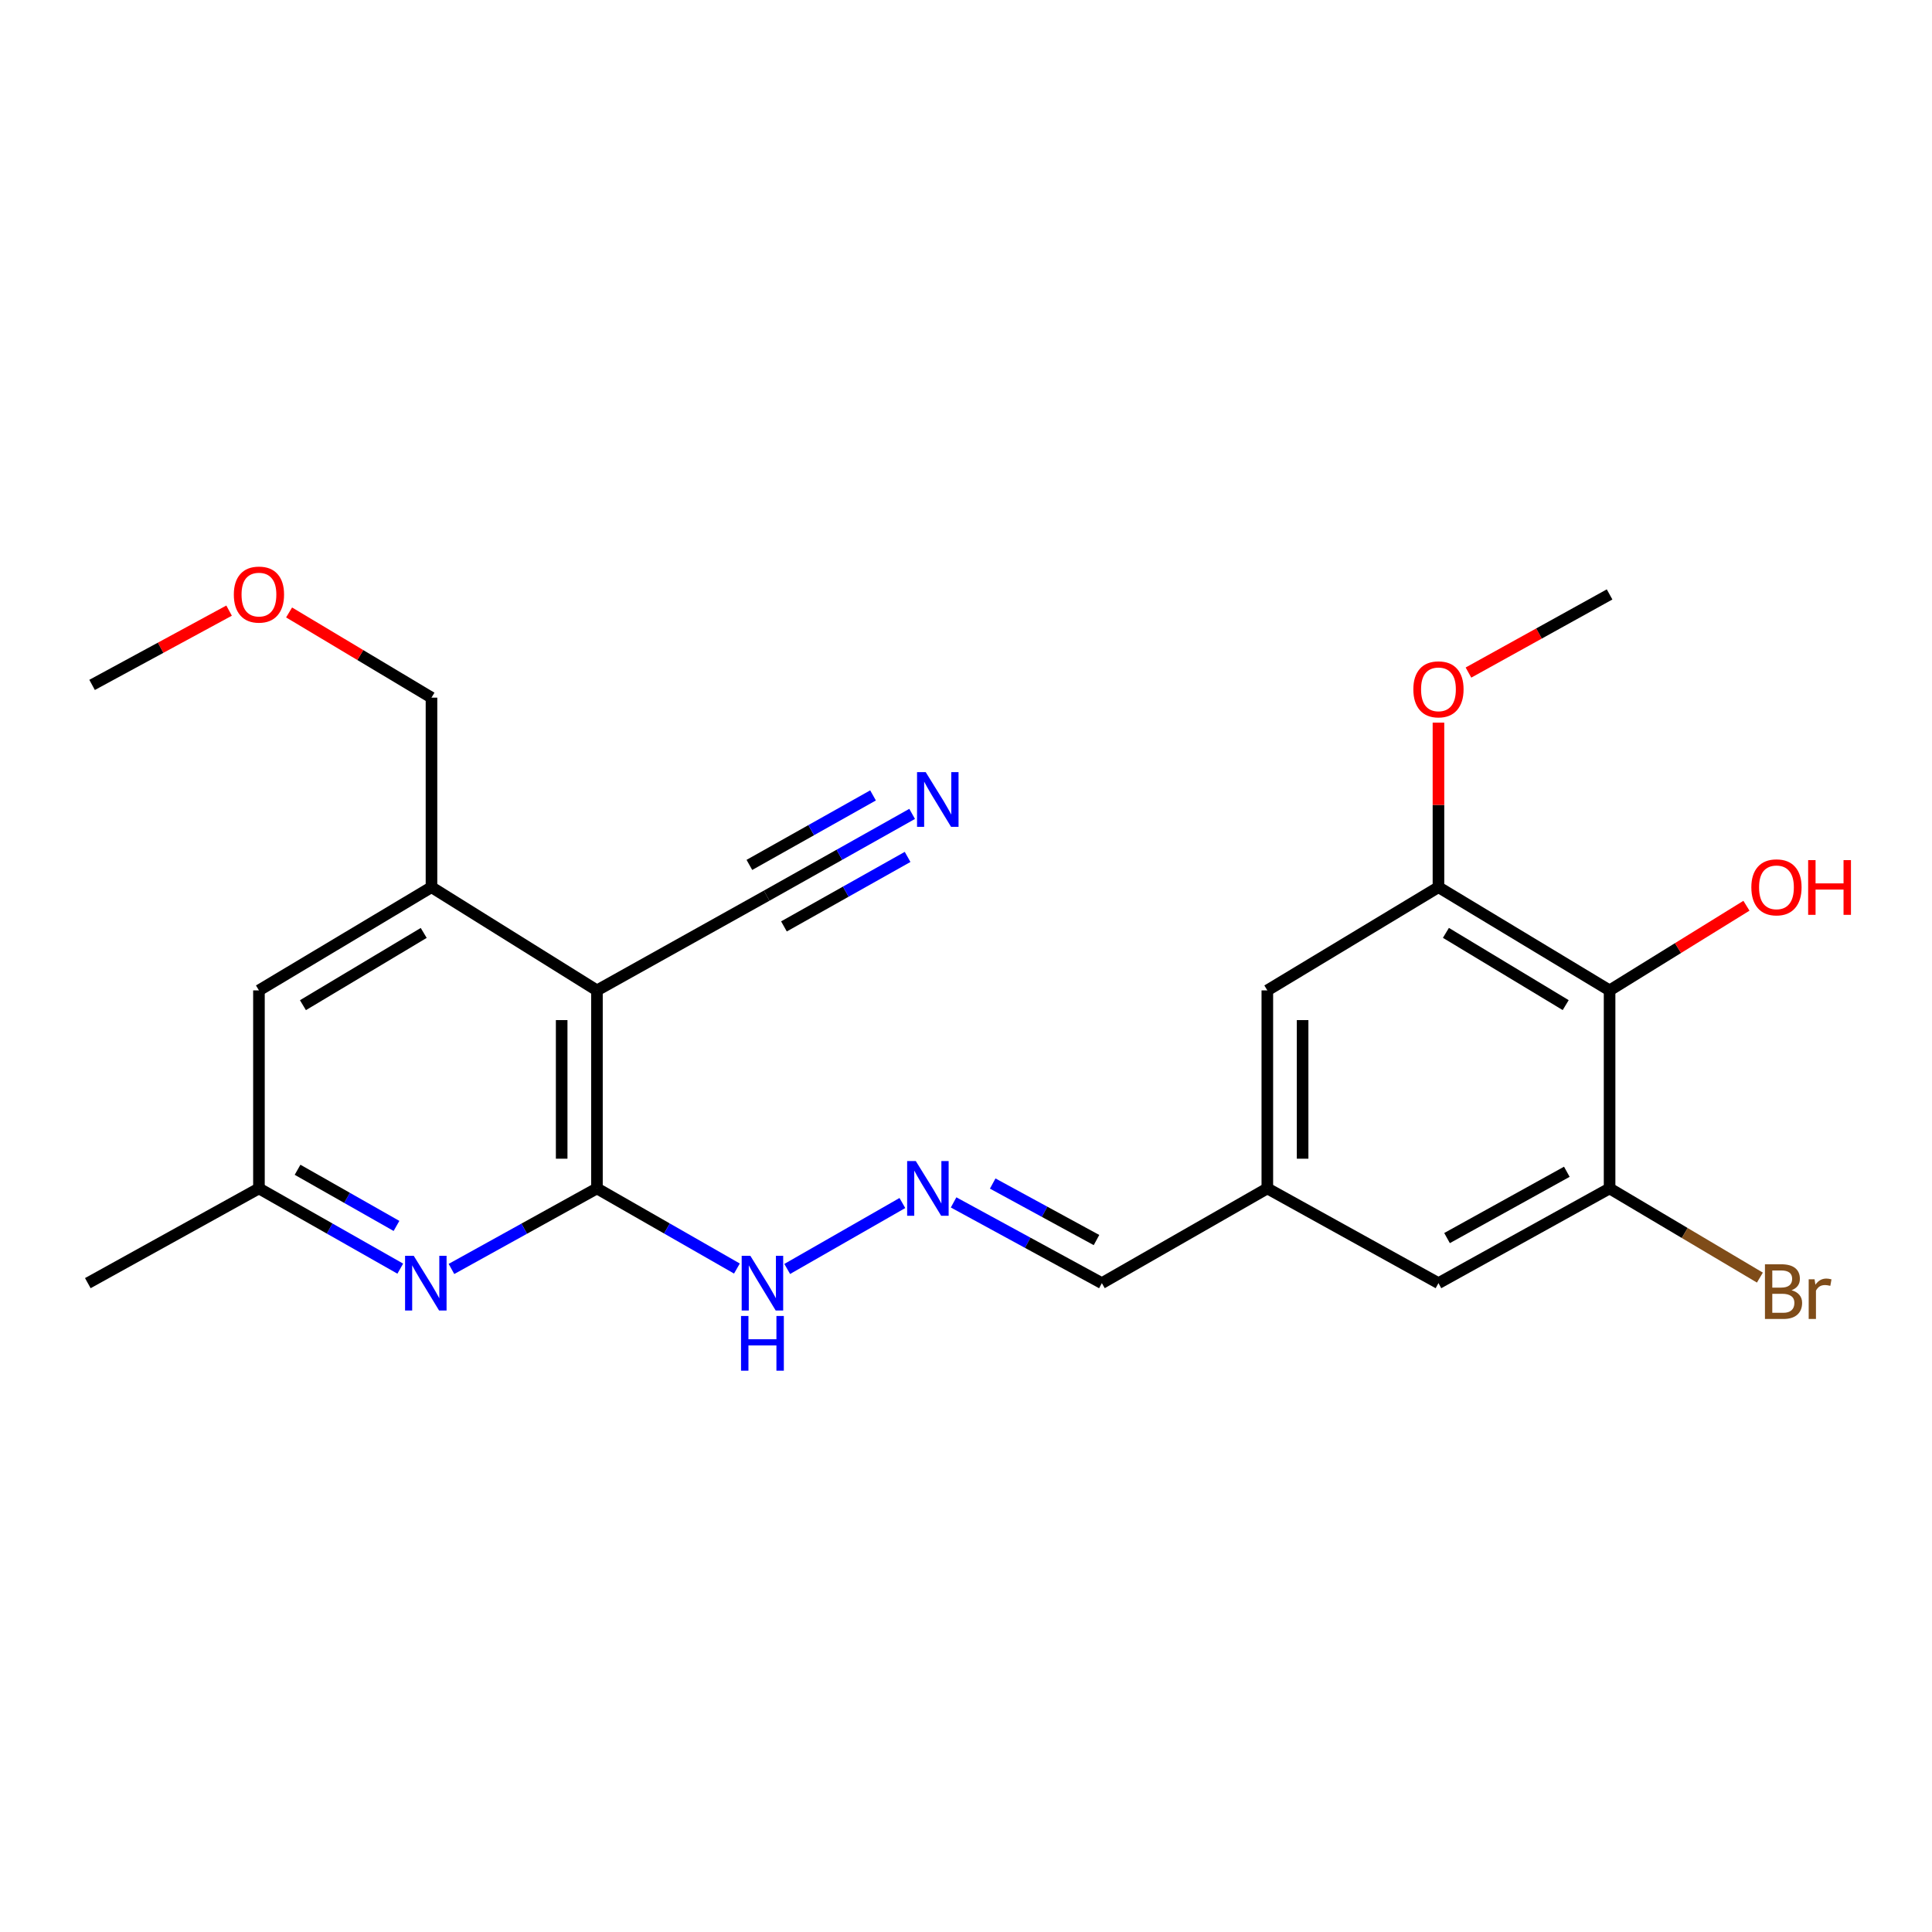 <?xml version='1.0' encoding='iso-8859-1'?>
<svg version='1.1' baseProfile='full'
              xmlns='http://www.w3.org/2000/svg'
                      xmlns:rdkit='http://www.rdkit.org/xml'
                      xmlns:xlink='http://www.w3.org/1999/xlink'
                  xml:space='preserve'
width='1000px' height='1000px' viewBox='0 0 1000 1000'>
<!-- END OF HEADER -->
<rect style='opacity:1.0;fill:#FFFFFF;stroke:none' width='1000' height='1000' x='0' y='0'> </rect>
<path class='bond-0' d='M 308.98,512.627 L 308.98,615.12' style='fill:none;fill-rule:evenodd;stroke:#000000;stroke-width:6px;stroke-linecap:butt;stroke-linejoin:miter;stroke-opacity:1' />
<path class='bond-0' d='M 290.721,528.001 L 290.721,599.746' style='fill:none;fill-rule:evenodd;stroke:#000000;stroke-width:6px;stroke-linecap:butt;stroke-linejoin:miter;stroke-opacity:1' />
<path class='bond-3' d='M 308.98,512.627 L 223.336,459.2' style='fill:none;fill-rule:evenodd;stroke:#000000;stroke-width:6px;stroke-linecap:butt;stroke-linejoin:miter;stroke-opacity:1' />
<path class='bond-6' d='M 308.98,512.627 L 396.825,463.592' style='fill:none;fill-rule:evenodd;stroke:#000000;stroke-width:6px;stroke-linecap:butt;stroke-linejoin:miter;stroke-opacity:1' />
<path class='bond-1' d='M 308.98,615.12 L 271.327,635.964' style='fill:none;fill-rule:evenodd;stroke:#000000;stroke-width:6px;stroke-linecap:butt;stroke-linejoin:miter;stroke-opacity:1' />
<path class='bond-1' d='M 271.327,635.964 L 233.675,656.808' style='fill:none;fill-rule:evenodd;stroke:#0000FF;stroke-width:6px;stroke-linecap:butt;stroke-linejoin:miter;stroke-opacity:1' />
<path class='bond-10' d='M 308.98,615.12 L 345.203,635.857' style='fill:none;fill-rule:evenodd;stroke:#000000;stroke-width:6px;stroke-linecap:butt;stroke-linejoin:miter;stroke-opacity:1' />
<path class='bond-10' d='M 345.203,635.857 L 381.426,656.594' style='fill:none;fill-rule:evenodd;stroke:#0000FF;stroke-width:6px;stroke-linecap:butt;stroke-linejoin:miter;stroke-opacity:1' />
<path class='bond-24' d='M 207.181,656.648 L 170.606,635.884' style='fill:none;fill-rule:evenodd;stroke:#0000FF;stroke-width:6px;stroke-linecap:butt;stroke-linejoin:miter;stroke-opacity:1' />
<path class='bond-24' d='M 170.606,635.884 L 134.03,615.12' style='fill:none;fill-rule:evenodd;stroke:#000000;stroke-width:6px;stroke-linecap:butt;stroke-linejoin:miter;stroke-opacity:1' />
<path class='bond-24' d='M 205.223,634.54 L 179.62,620.005' style='fill:none;fill-rule:evenodd;stroke:#0000FF;stroke-width:6px;stroke-linecap:butt;stroke-linejoin:miter;stroke-opacity:1' />
<path class='bond-24' d='M 179.62,620.005 L 154.017,605.47' style='fill:none;fill-rule:evenodd;stroke:#000000;stroke-width:6px;stroke-linecap:butt;stroke-linejoin:miter;stroke-opacity:1' />
<path class='bond-2' d='M 833.118,512.627 L 744.543,459.2' style='fill:none;fill-rule:evenodd;stroke:#000000;stroke-width:6px;stroke-linecap:butt;stroke-linejoin:miter;stroke-opacity:1' />
<path class='bond-2' d='M 810.401,520.248 L 748.399,482.849' style='fill:none;fill-rule:evenodd;stroke:#000000;stroke-width:6px;stroke-linecap:butt;stroke-linejoin:miter;stroke-opacity:1' />
<path class='bond-17' d='M 833.118,512.627 L 868.536,490.719' style='fill:none;fill-rule:evenodd;stroke:#000000;stroke-width:6px;stroke-linecap:butt;stroke-linejoin:miter;stroke-opacity:1' />
<path class='bond-17' d='M 868.536,490.719 L 903.954,468.812' style='fill:none;fill-rule:evenodd;stroke:#FF0000;stroke-width:6px;stroke-linecap:butt;stroke-linejoin:miter;stroke-opacity:1' />
<path class='bond-25' d='M 833.118,512.627 L 833.118,615.12' style='fill:none;fill-rule:evenodd;stroke:#000000;stroke-width:6px;stroke-linecap:butt;stroke-linejoin:miter;stroke-opacity:1' />
<path class='bond-11' d='M 223.336,459.2 L 134.03,512.627' style='fill:none;fill-rule:evenodd;stroke:#000000;stroke-width:6px;stroke-linecap:butt;stroke-linejoin:miter;stroke-opacity:1' />
<path class='bond-11' d='M 219.314,482.883 L 156.8,520.282' style='fill:none;fill-rule:evenodd;stroke:#000000;stroke-width:6px;stroke-linecap:butt;stroke-linejoin:miter;stroke-opacity:1' />
<path class='bond-19' d='M 223.336,459.2 L 223.336,361.099' style='fill:none;fill-rule:evenodd;stroke:#000000;stroke-width:6px;stroke-linecap:butt;stroke-linejoin:miter;stroke-opacity:1' />
<path class='bond-4' d='M 833.118,615.12 L 744.543,664.155' style='fill:none;fill-rule:evenodd;stroke:#000000;stroke-width:6px;stroke-linecap:butt;stroke-linejoin:miter;stroke-opacity:1' />
<path class='bond-4' d='M 810.989,606.501 L 748.986,640.825' style='fill:none;fill-rule:evenodd;stroke:#000000;stroke-width:6px;stroke-linecap:butt;stroke-linejoin:miter;stroke-opacity:1' />
<path class='bond-16' d='M 833.118,615.12 L 872.018,638.203' style='fill:none;fill-rule:evenodd;stroke:#000000;stroke-width:6px;stroke-linecap:butt;stroke-linejoin:miter;stroke-opacity:1' />
<path class='bond-16' d='M 872.018,638.203 L 910.917,661.285' style='fill:none;fill-rule:evenodd;stroke:#7F4C19;stroke-width:6px;stroke-linecap:butt;stroke-linejoin:miter;stroke-opacity:1' />
<path class='bond-5' d='M 744.543,459.2 L 655.968,512.627' style='fill:none;fill-rule:evenodd;stroke:#000000;stroke-width:6px;stroke-linecap:butt;stroke-linejoin:miter;stroke-opacity:1' />
<path class='bond-18' d='M 744.543,459.2 L 744.543,416.62' style='fill:none;fill-rule:evenodd;stroke:#000000;stroke-width:6px;stroke-linecap:butt;stroke-linejoin:miter;stroke-opacity:1' />
<path class='bond-18' d='M 744.543,416.62 L 744.543,374.039' style='fill:none;fill-rule:evenodd;stroke:#FF0000;stroke-width:6px;stroke-linecap:butt;stroke-linejoin:miter;stroke-opacity:1' />
<path class='bond-7' d='M 396.825,463.592 L 434.472,442.431' style='fill:none;fill-rule:evenodd;stroke:#000000;stroke-width:6px;stroke-linecap:butt;stroke-linejoin:miter;stroke-opacity:1' />
<path class='bond-7' d='M 434.472,442.431 L 472.12,421.271' style='fill:none;fill-rule:evenodd;stroke:#0000FF;stroke-width:6px;stroke-linecap:butt;stroke-linejoin:miter;stroke-opacity:1' />
<path class='bond-7' d='M 405.771,479.509 L 437.772,461.522' style='fill:none;fill-rule:evenodd;stroke:#000000;stroke-width:6px;stroke-linecap:butt;stroke-linejoin:miter;stroke-opacity:1' />
<path class='bond-7' d='M 437.772,461.522 L 469.772,443.536' style='fill:none;fill-rule:evenodd;stroke:#0000FF;stroke-width:6px;stroke-linecap:butt;stroke-linejoin:miter;stroke-opacity:1' />
<path class='bond-7' d='M 387.878,447.675 L 419.879,429.689' style='fill:none;fill-rule:evenodd;stroke:#000000;stroke-width:6px;stroke-linecap:butt;stroke-linejoin:miter;stroke-opacity:1' />
<path class='bond-7' d='M 419.879,429.689 L 451.879,411.702' style='fill:none;fill-rule:evenodd;stroke:#0000FF;stroke-width:6px;stroke-linecap:butt;stroke-linejoin:miter;stroke-opacity:1' />
<path class='bond-8' d='M 467.07,622.681 L 407.46,656.811' style='fill:none;fill-rule:evenodd;stroke:#0000FF;stroke-width:6px;stroke-linecap:butt;stroke-linejoin:miter;stroke-opacity:1' />
<path class='bond-15' d='M 493.581,622.364 L 531.952,643.259' style='fill:none;fill-rule:evenodd;stroke:#0000FF;stroke-width:6px;stroke-linecap:butt;stroke-linejoin:miter;stroke-opacity:1' />
<path class='bond-15' d='M 531.952,643.259 L 570.324,664.155' style='fill:none;fill-rule:evenodd;stroke:#000000;stroke-width:6px;stroke-linecap:butt;stroke-linejoin:miter;stroke-opacity:1' />
<path class='bond-15' d='M 513.824,612.597 L 540.684,627.224' style='fill:none;fill-rule:evenodd;stroke:#0000FF;stroke-width:6px;stroke-linecap:butt;stroke-linejoin:miter;stroke-opacity:1' />
<path class='bond-15' d='M 540.684,627.224 L 567.544,641.851' style='fill:none;fill-rule:evenodd;stroke:#000000;stroke-width:6px;stroke-linecap:butt;stroke-linejoin:miter;stroke-opacity:1' />
<path class='bond-9' d='M 134.03,615.12 L 134.03,512.627' style='fill:none;fill-rule:evenodd;stroke:#000000;stroke-width:6px;stroke-linecap:butt;stroke-linejoin:miter;stroke-opacity:1' />
<path class='bond-21' d='M 134.03,615.12 L 45.455,664.155' style='fill:none;fill-rule:evenodd;stroke:#000000;stroke-width:6px;stroke-linecap:butt;stroke-linejoin:miter;stroke-opacity:1' />
<path class='bond-12' d='M 744.543,664.155 L 655.968,615.12' style='fill:none;fill-rule:evenodd;stroke:#000000;stroke-width:6px;stroke-linecap:butt;stroke-linejoin:miter;stroke-opacity:1' />
<path class='bond-13' d='M 655.968,512.627 L 655.968,615.12' style='fill:none;fill-rule:evenodd;stroke:#000000;stroke-width:6px;stroke-linecap:butt;stroke-linejoin:miter;stroke-opacity:1' />
<path class='bond-13' d='M 674.226,528.001 L 674.226,599.746' style='fill:none;fill-rule:evenodd;stroke:#000000;stroke-width:6px;stroke-linecap:butt;stroke-linejoin:miter;stroke-opacity:1' />
<path class='bond-14' d='M 655.968,615.12 L 570.324,664.155' style='fill:none;fill-rule:evenodd;stroke:#000000;stroke-width:6px;stroke-linecap:butt;stroke-linejoin:miter;stroke-opacity:1' />
<path class='bond-22' d='M 760.074,348.117 L 796.596,327.895' style='fill:none;fill-rule:evenodd;stroke:#FF0000;stroke-width:6px;stroke-linecap:butt;stroke-linejoin:miter;stroke-opacity:1' />
<path class='bond-22' d='M 796.596,327.895 L 833.118,307.672' style='fill:none;fill-rule:evenodd;stroke:#000000;stroke-width:6px;stroke-linecap:butt;stroke-linejoin:miter;stroke-opacity:1' />
<path class='bond-20' d='M 223.336,361.099 L 186.484,339.053' style='fill:none;fill-rule:evenodd;stroke:#000000;stroke-width:6px;stroke-linecap:butt;stroke-linejoin:miter;stroke-opacity:1' />
<path class='bond-20' d='M 186.484,339.053 L 149.632,317.006' style='fill:none;fill-rule:evenodd;stroke:#FF0000;stroke-width:6px;stroke-linecap:butt;stroke-linejoin:miter;stroke-opacity:1' />
<path class='bond-23' d='M 118.574,316.054 L 83.12,335.28' style='fill:none;fill-rule:evenodd;stroke:#FF0000;stroke-width:6px;stroke-linecap:butt;stroke-linejoin:miter;stroke-opacity:1' />
<path class='bond-23' d='M 83.12,335.28 L 47.666,354.506' style='fill:none;fill-rule:evenodd;stroke:#000000;stroke-width:6px;stroke-linecap:butt;stroke-linejoin:miter;stroke-opacity:1' />
<path  class='atom-2' d='M 214.144 649.995
L 223.424 664.995
Q 224.344 666.475, 225.824 669.155
Q 227.304 671.835, 227.384 671.995
L 227.384 649.995
L 231.144 649.995
L 231.144 678.315
L 227.264 678.315
L 217.304 661.915
Q 216.144 659.995, 214.904 657.795
Q 213.704 655.595, 213.344 654.915
L 213.344 678.315
L 209.664 678.315
L 209.664 649.995
L 214.144 649.995
' fill='#0000FF'/>
<path  class='atom-8' d='M 479.14 399.646
L 488.42 414.646
Q 489.34 416.126, 490.82 418.806
Q 492.3 421.486, 492.38 421.646
L 492.38 399.646
L 496.14 399.646
L 496.14 427.966
L 492.26 427.966
L 482.3 411.566
Q 481.14 409.646, 479.9 407.446
Q 478.7 405.246, 478.34 404.566
L 478.34 427.966
L 474.66 427.966
L 474.66 399.646
L 479.14 399.646
' fill='#0000FF'/>
<path  class='atom-9' d='M 474.017 600.96
L 483.297 615.96
Q 484.217 617.44, 485.697 620.12
Q 487.177 622.8, 487.257 622.96
L 487.257 600.96
L 491.017 600.96
L 491.017 629.28
L 487.137 629.28
L 477.177 612.88
Q 476.017 610.96, 474.777 608.76
Q 473.577 606.56, 473.217 605.88
L 473.217 629.28
L 469.537 629.28
L 469.537 600.96
L 474.017 600.96
' fill='#0000FF'/>
<path  class='atom-11' d='M 388.374 649.995
L 397.654 664.995
Q 398.574 666.475, 400.054 669.155
Q 401.534 671.835, 401.614 671.995
L 401.614 649.995
L 405.374 649.995
L 405.374 678.315
L 401.494 678.315
L 391.534 661.915
Q 390.374 659.995, 389.134 657.795
Q 387.934 655.595, 387.574 654.915
L 387.574 678.315
L 383.894 678.315
L 383.894 649.995
L 388.374 649.995
' fill='#0000FF'/>
<path  class='atom-11' d='M 383.554 681.147
L 387.394 681.147
L 387.394 693.187
L 401.874 693.187
L 401.874 681.147
L 405.714 681.147
L 405.714 709.467
L 401.874 709.467
L 401.874 696.387
L 387.394 696.387
L 387.394 709.467
L 383.554 709.467
L 383.554 681.147
' fill='#0000FF'/>
<path  class='atom-17' d='M 927.295 667.827
Q 930.015 668.587, 931.375 670.267
Q 932.775 671.907, 932.775 674.347
Q 932.775 678.267, 930.255 680.507
Q 927.775 682.707, 923.055 682.707
L 913.535 682.707
L 913.535 654.387
L 921.895 654.387
Q 926.735 654.387, 929.175 656.347
Q 931.615 658.307, 931.615 661.907
Q 931.615 666.187, 927.295 667.827
M 917.335 657.587
L 917.335 666.467
L 921.895 666.467
Q 924.695 666.467, 926.135 665.347
Q 927.615 664.187, 927.615 661.907
Q 927.615 657.587, 921.895 657.587
L 917.335 657.587
M 923.055 679.507
Q 925.815 679.507, 927.295 678.187
Q 928.775 676.867, 928.775 674.347
Q 928.775 672.027, 927.135 670.867
Q 925.535 669.667, 922.455 669.667
L 917.335 669.667
L 917.335 679.507
L 923.055 679.507
' fill='#7F4C19'/>
<path  class='atom-17' d='M 939.215 662.147
L 939.655 664.987
Q 941.815 661.787, 945.335 661.787
Q 946.455 661.787, 947.975 662.187
L 947.375 665.547
Q 945.655 665.147, 944.695 665.147
Q 943.015 665.147, 941.895 665.827
Q 940.815 666.467, 939.935 668.027
L 939.935 682.707
L 936.175 682.707
L 936.175 662.147
L 939.215 662.147
' fill='#7F4C19'/>
<path  class='atom-18' d='M 906.493 459.28
Q 906.493 452.48, 909.853 448.68
Q 913.213 444.88, 919.493 444.88
Q 925.773 444.88, 929.133 448.68
Q 932.493 452.48, 932.493 459.28
Q 932.493 466.16, 929.093 470.08
Q 925.693 473.96, 919.493 473.96
Q 913.253 473.96, 909.853 470.08
Q 906.493 466.2, 906.493 459.28
M 919.493 470.76
Q 923.813 470.76, 926.133 467.88
Q 928.493 464.96, 928.493 459.28
Q 928.493 453.72, 926.133 450.92
Q 923.813 448.08, 919.493 448.08
Q 915.173 448.08, 912.813 450.88
Q 910.493 453.68, 910.493 459.28
Q 910.493 465, 912.813 467.88
Q 915.173 470.76, 919.493 470.76
' fill='#FF0000'/>
<path  class='atom-18' d='M 935.893 445.2
L 939.733 445.2
L 939.733 457.24
L 954.213 457.24
L 954.213 445.2
L 958.053 445.2
L 958.053 473.52
L 954.213 473.52
L 954.213 460.44
L 939.733 460.44
L 939.733 473.52
L 935.893 473.52
L 935.893 445.2
' fill='#FF0000'/>
<path  class='atom-19' d='M 731.543 356.797
Q 731.543 349.997, 734.903 346.197
Q 738.263 342.397, 744.543 342.397
Q 750.823 342.397, 754.183 346.197
Q 757.543 349.997, 757.543 356.797
Q 757.543 363.677, 754.143 367.597
Q 750.743 371.477, 744.543 371.477
Q 738.303 371.477, 734.903 367.597
Q 731.543 363.717, 731.543 356.797
M 744.543 368.277
Q 748.863 368.277, 751.183 365.397
Q 753.543 362.477, 753.543 356.797
Q 753.543 351.237, 751.183 348.437
Q 748.863 345.597, 744.543 345.597
Q 740.223 345.597, 737.863 348.397
Q 735.543 351.197, 735.543 356.797
Q 735.543 362.517, 737.863 365.397
Q 740.223 368.277, 744.543 368.277
' fill='#FF0000'/>
<path  class='atom-21' d='M 121.03 307.752
Q 121.03 300.952, 124.39 297.152
Q 127.75 293.352, 134.03 293.352
Q 140.31 293.352, 143.67 297.152
Q 147.03 300.952, 147.03 307.752
Q 147.03 314.632, 143.63 318.552
Q 140.23 322.432, 134.03 322.432
Q 127.79 322.432, 124.39 318.552
Q 121.03 314.672, 121.03 307.752
M 134.03 319.232
Q 138.35 319.232, 140.67 316.352
Q 143.03 313.432, 143.03 307.752
Q 143.03 302.192, 140.67 299.392
Q 138.35 296.552, 134.03 296.552
Q 129.71 296.552, 127.35 299.352
Q 125.03 302.152, 125.03 307.752
Q 125.03 313.472, 127.35 316.352
Q 129.71 319.232, 134.03 319.232
' fill='#FF0000'/>
</svg>
